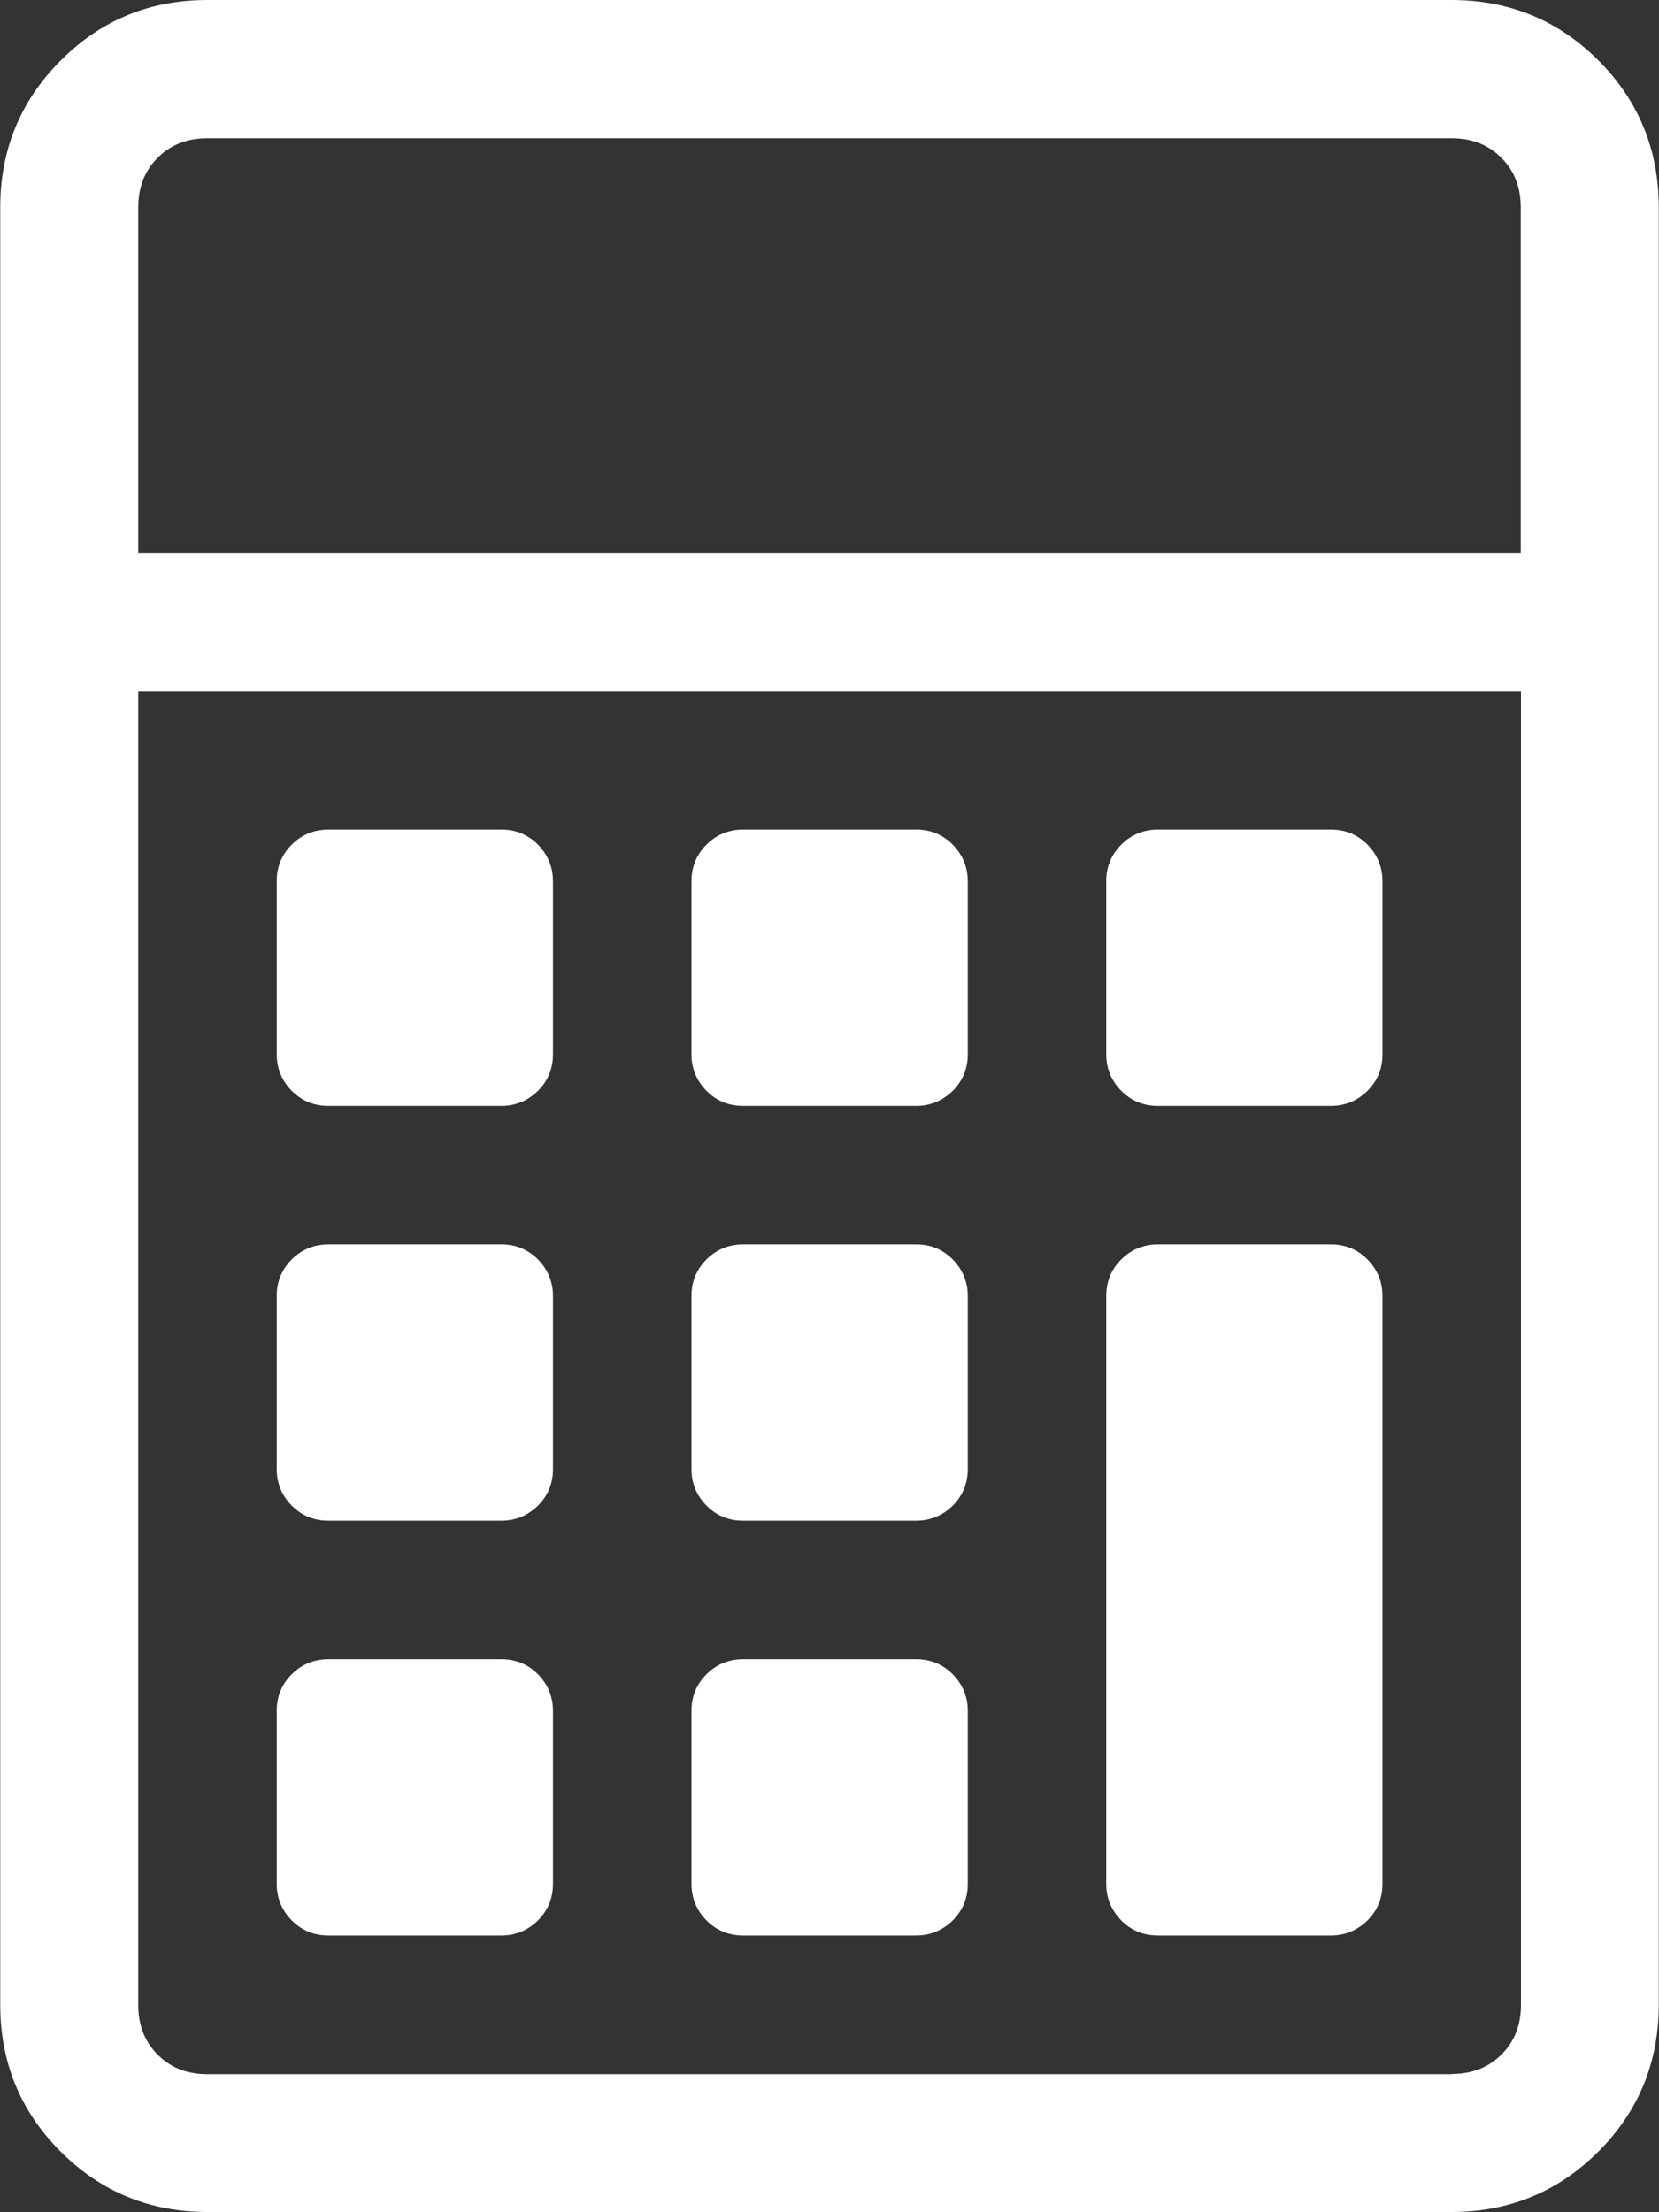 <svg xmlns="http://www.w3.org/2000/svg" viewBox="0 0 75 100">
    <rect x="0" y="0" width="75" height="100" fill="#333333" stroke="none"/>
    <path d="m65.62,0c2.6,0,4.82.91,6.64,2.73,1.82,1.82,2.73,4.04,2.73,6.64v81.25c0,2.6-.91,4.82-2.73,6.64-1.82,1.82-4.04,2.73-6.64,2.73H9.38c-2.6,0-4.82-.91-6.64-2.73-1.82-1.82-2.73-4.04-2.73-6.64V9.38c0-2.6.91-4.82,2.73-6.64C4.56.91,6.77,0,9.38,0h56.25ZM9.38,6.25c-.91,0-1.66.29-2.25.88s-.88,1.33-.88,2.25v15.62h62.5v-15.62c0-.91-.29-1.66-.88-2.25s-1.33-.88-2.25-.88H9.38Zm56.25,87.5c.91,0,1.66-.29,2.25-.88s.88-1.33.88-2.25V31.25H6.25v59.38c0,.91.29,1.66.88,2.25s1.33.88,2.25.88h56.25ZM25,39.84c0-.65-.23-1.2-.68-1.66-.46-.46-1.01-.68-1.66-.68h-7.81c-.65,0-1.21.23-1.66.68-.46.46-.68,1.01-.68,1.66v7.81c0,.65.23,1.2.68,1.66.46.46,1.01.68,1.66.68h7.81c.65,0,1.2-.23,1.66-.68.46-.46.68-1.01.68-1.66v-7.81Zm0,18.75c0-.65-.23-1.2-.68-1.66-.46-.46-1.01-.68-1.66-.68h-7.81c-.65,0-1.21.23-1.66.68-.46.46-.68,1.01-.68,1.66v7.81c0,.65.23,1.2.68,1.66.46.46,1.01.68,1.66.68h7.81c.65,0,1.2-.23,1.66-.68.46-.46.68-1.01.68-1.66v-7.81Zm0,18.75c0-.65-.23-1.2-.68-1.66-.46-.46-1.01-.68-1.66-.68h-7.81c-.65,0-1.21.23-1.66.68-.46.46-.68,1.01-.68,1.66v7.81c0,.65.23,1.2.68,1.66.46.46,1.01.68,1.66.68h7.81c.65,0,1.2-.23,1.66-.68.46-.46.68-1.01.68-1.66v-7.81Zm18.75-37.5c0-.65-.23-1.2-.68-1.66-.46-.46-1.01-.68-1.66-.68h-7.81c-.65,0-1.21.23-1.66.68-.46.46-.68,1.01-.68,1.66v7.81c0,.65.23,1.2.68,1.66.46.46,1.01.68,1.66.68h7.81c.65,0,1.2-.23,1.66-.68.46-.46.68-1.01.68-1.66v-7.81Zm0,18.75c0-.65-.23-1.2-.68-1.66-.46-.46-1.01-.68-1.66-.68h-7.81c-.65,0-1.21.23-1.66.68-.46.46-.68,1.01-.68,1.66v7.81c0,.65.23,1.2.68,1.66.46.46,1.01.68,1.66.68h7.81c.65,0,1.2-.23,1.66-.68.46-.46.68-1.01.68-1.66v-7.81Zm0,18.75c0-.65-.23-1.2-.68-1.66-.46-.46-1.01-.68-1.66-.68h-7.81c-.65,0-1.21.23-1.66.68-.46.46-.68,1.01-.68,1.66v7.81c0,.65.23,1.2.68,1.66.46.46,1.01.68,1.66.68h7.81c.65,0,1.2-.23,1.66-.68.46-.46.68-1.01.68-1.66v-7.81Zm18.75-37.5c0-.65-.23-1.2-.68-1.66-.46-.46-1.01-.68-1.66-.68h-7.81c-.65,0-1.21.23-1.66.68-.46.46-.68,1.01-.68,1.66v7.81c0,.65.23,1.2.68,1.66.46.46,1.01.68,1.66.68h7.81c.65,0,1.2-.23,1.66-.68.46-.46.68-1.01.68-1.66v-7.81Zm0,18.75c0-.65-.23-1.2-.68-1.66-.46-.46-1.01-.68-1.66-.68h-7.81c-.65,0-1.21.23-1.66.68-.46.46-.68,1.01-.68,1.66v26.56c0,.65.23,1.2.68,1.66.46.46,1.01.68,1.66.68h7.81c.65,0,1.2-.23,1.66-.68.46-.46.68-1.01.68-1.66v-26.56Z" fill="#fff"/>
</svg>